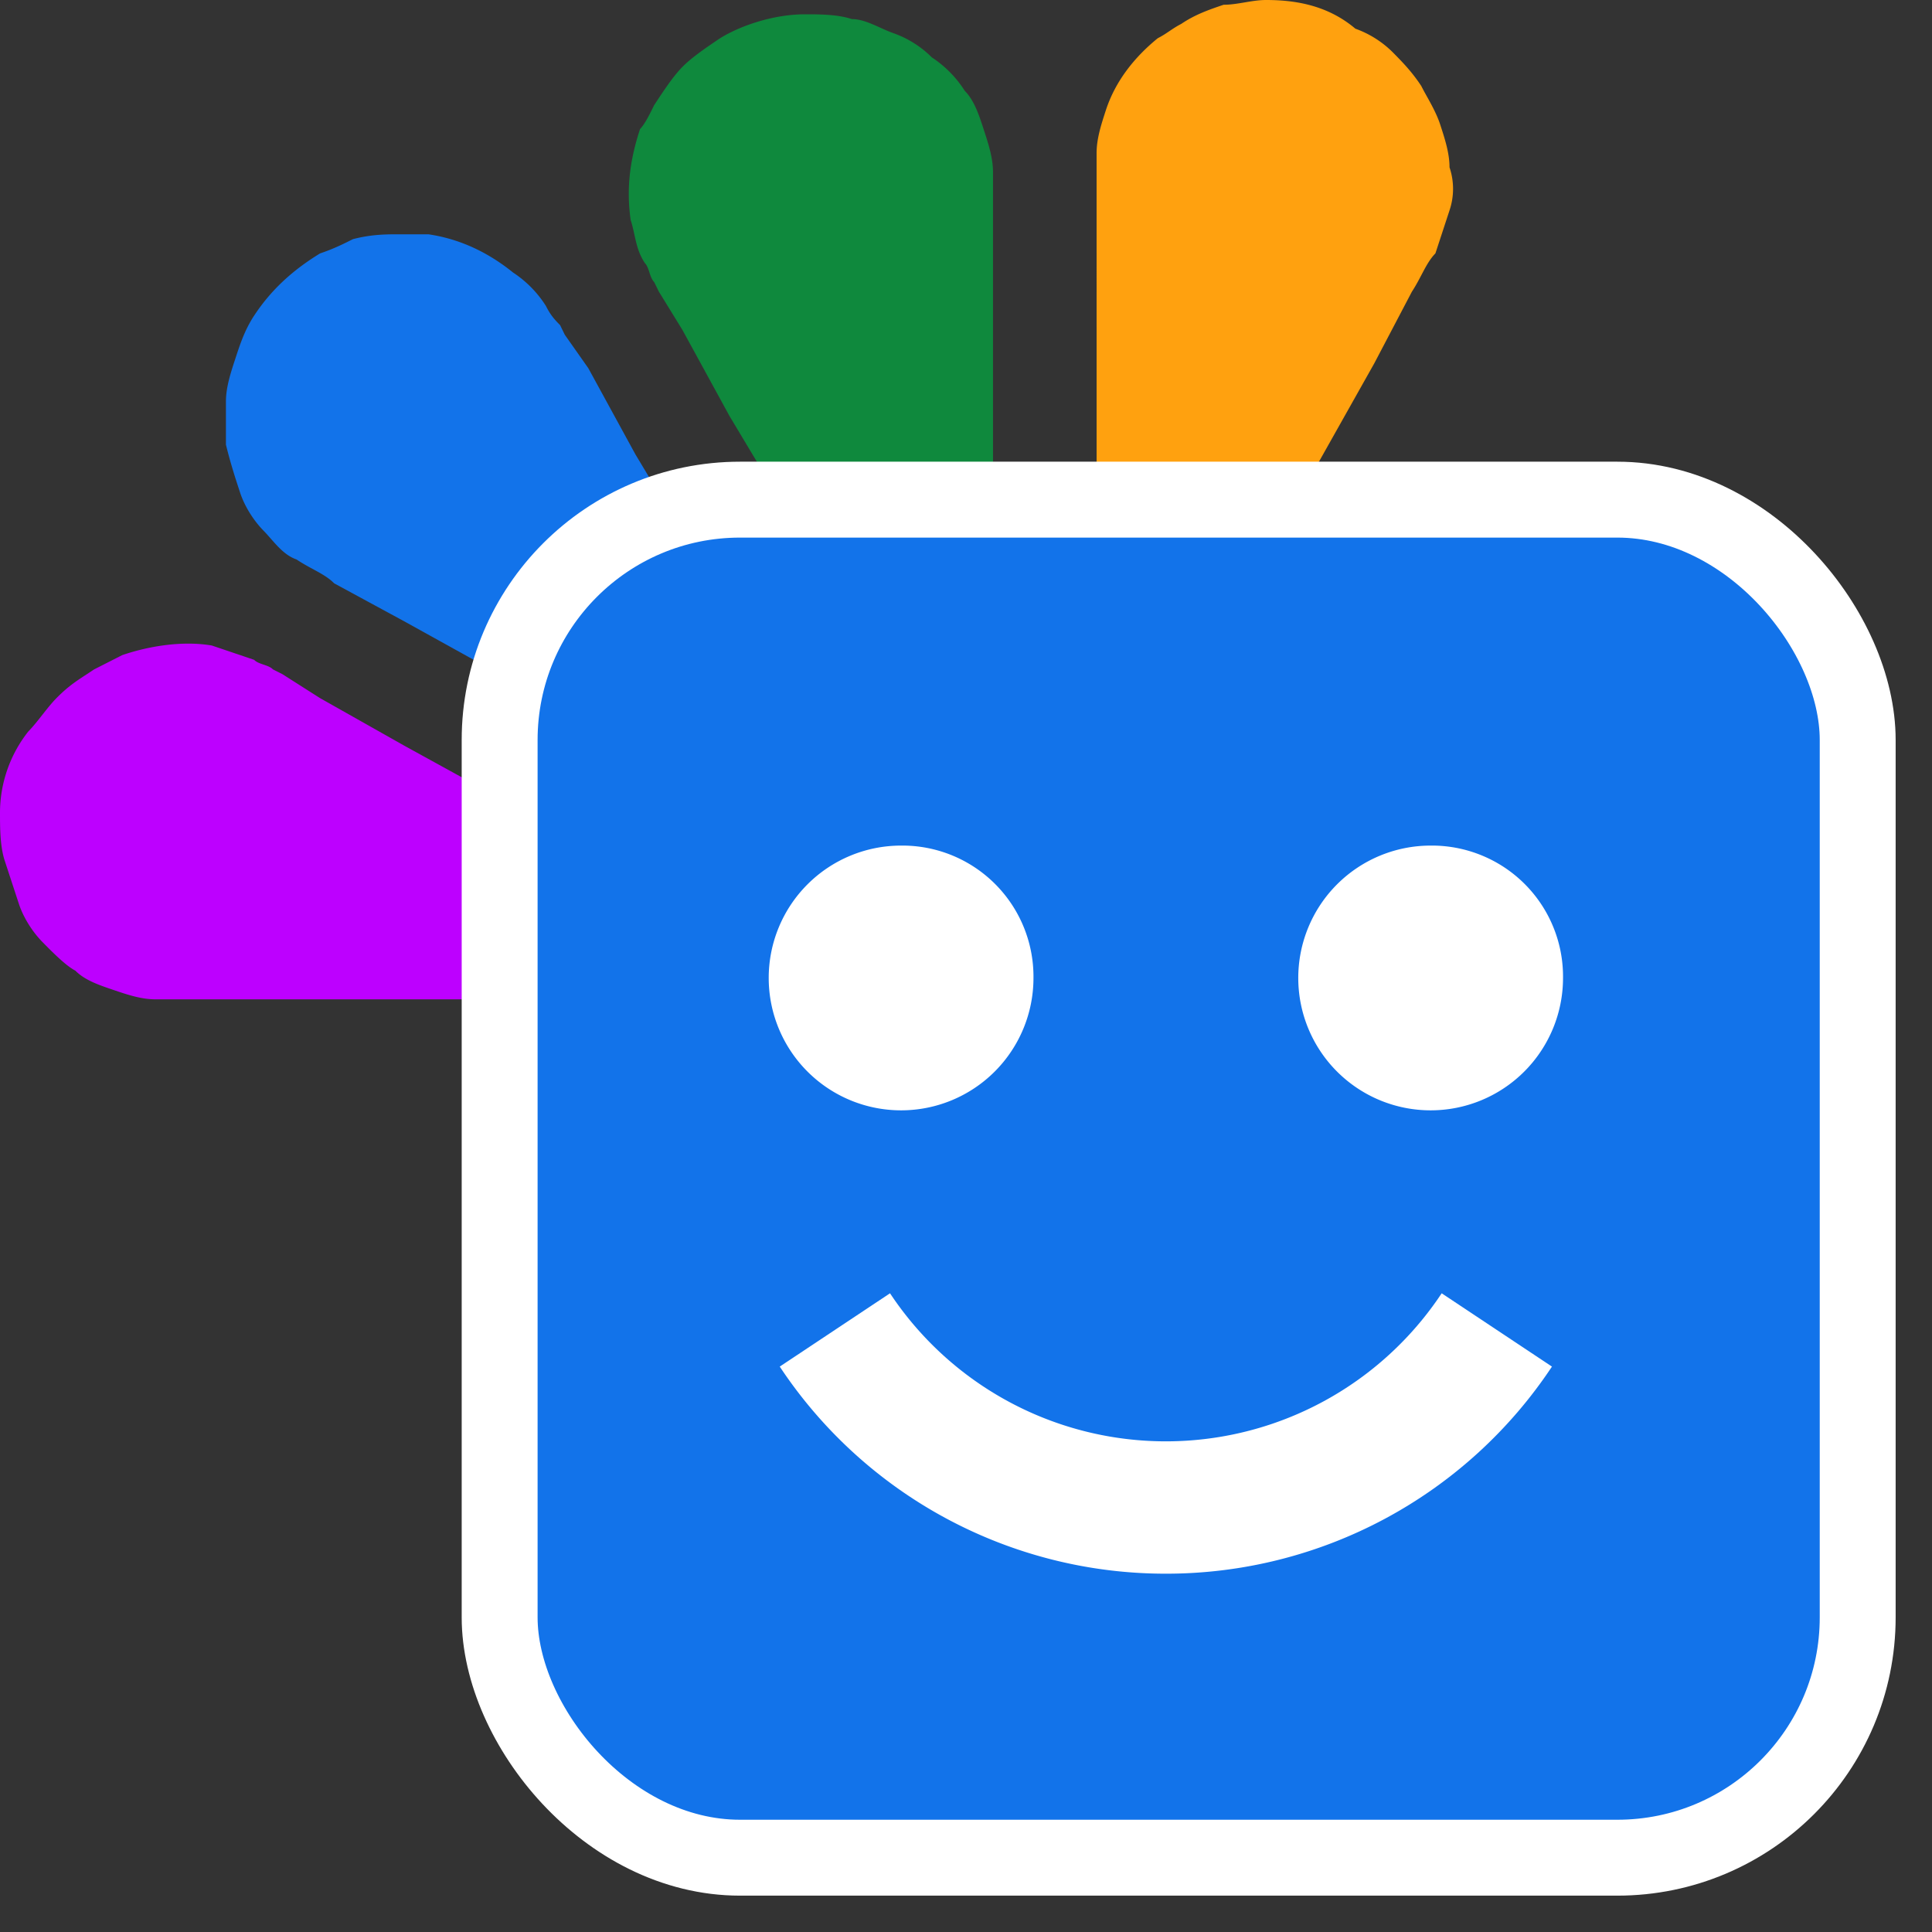 <svg width="52" height="52" viewBox="0 0 52 52" xmlns="http://www.w3.org/2000/svg">
    <rect x="0" y="0" width="52" height="52" fill="#333333" stroke="none"/>
    <g fill="none" fill-rule="evenodd">
        <path d="m19.382 16.087-.507-.9-1.774-2.96-1.267-2.318-.633-.9-.126-.258c-.127-.129-.253-.257-.38-.514a2.991 2.991 0 0 0-.886-.902c-.635-.514-1.395-.9-2.28-1.029h-.761c-.38 0-.76 0-1.267.13-.254.127-.506.256-.887.385-.633.387-1.266.901-1.773 1.673-.254.386-.38.772-.506 1.158-.127.386-.254.773-.254 1.158v1.158c.127.515.254.902.38 1.287.126.387.38.773.634 1.03.253.257.506.644.886.773.38.256.76.385 1.014.643l1.9 1.03 2.786 1.544 1.9 1.158c.888-1.287 2.28-2.445 3.8-3.346z" fill="#1273EA"/>
        <path d="m14.06 21.878-.126-.129-3.04-1.672-2.28-1.287-1.013-.645-.254-.128c-.127-.129-.38-.129-.506-.257-.38-.13-.76-.257-1.14-.386-.76-.129-1.647 0-2.408.257l-.76.386c-.38.257-.632.386-1.013.773-.253.256-.506.642-.76.9A3.532 3.532 0 0 0 0 21.878c0 .386 0 .9.127 1.287l.38 1.158c.126.387.38.772.634 1.03.253.257.633.644.886.771.254.258.633.387 1.014.516.38.13.759.257 1.14.257h8.613c.126-1.802.506-3.474 1.267-5.019z" fill="#BD00FF"/>
        <path d="M26.727 11.068V4.634c0-.387-.127-.773-.254-1.16-.125-.385-.252-.772-.506-1.029a2.992 2.992 0 0 0-.886-.9A2.776 2.776 0 0 0 24.067.9c-.38-.13-.76-.386-1.14-.386-.379-.129-.887-.129-1.266-.129-.76 0-1.647.257-2.28.644-.38.257-.76.514-1.014.772-.253.258-.506.643-.76 1.029-.127.258-.254.516-.38.643-.253.773-.38 1.545-.253 2.446.127.386.127.773.38 1.158.126.13.126.386.253.515l.127.258.633 1.029 1.267 2.317 1.773 2.96.506.772c1.52-.515 3.041-.902 4.814-1.158v-2.703z" fill="#0F893D"/>
        <path d="m34.58 13.9.888-1.417 1.52-2.702 1.013-1.93c.254-.386.38-.773.633-1.031l.38-1.158a1.81 1.81 0 0 0 0-1.158c0-.385-.127-.772-.253-1.158-.127-.387-.38-.772-.506-1.03-.254-.386-.508-.644-.76-.9A2.735 2.735 0 0 0 36.48.772C35.72.128 34.835 0 34.074 0c-.379 0-.76.128-1.14.128-.38.129-.76.258-1.14.515-.253.13-.38.257-.633.386-.634.516-1.14 1.158-1.394 1.93-.126.387-.252.773-.252 1.16V13.512h1.012c1.394.13 2.787.13 4.054.387z" fill="#FFA10F"/>
        <rect stroke="#FFF" stroke-width="2.043" fill="#1273EA" fill-rule="nonzero" x="13.448" y="13.448" width="36.552" height="36.552" rx="6.47"/>
        <path d="M31.38 42.356a12.456 12.456 0 0 1-10.393-5.574l2.968-1.973a8.908 8.908 0 0 0 14.848 0l2.968 1.973a12.456 12.456 0 0 1-10.392 5.574zM38.506 22.759a3.563 3.563 0 1 0 3.563 3.563 3.524 3.524 0 0 0-2.194-3.301 3.529 3.529 0 0 0-1.37-.262zM24.253 22.759a3.563 3.563 0 1 0 3.563 3.563 3.528 3.528 0 0 0-3.563-3.563z" fill="#FFF" fill-rule="nonzero"/>
    </g>
</svg>
